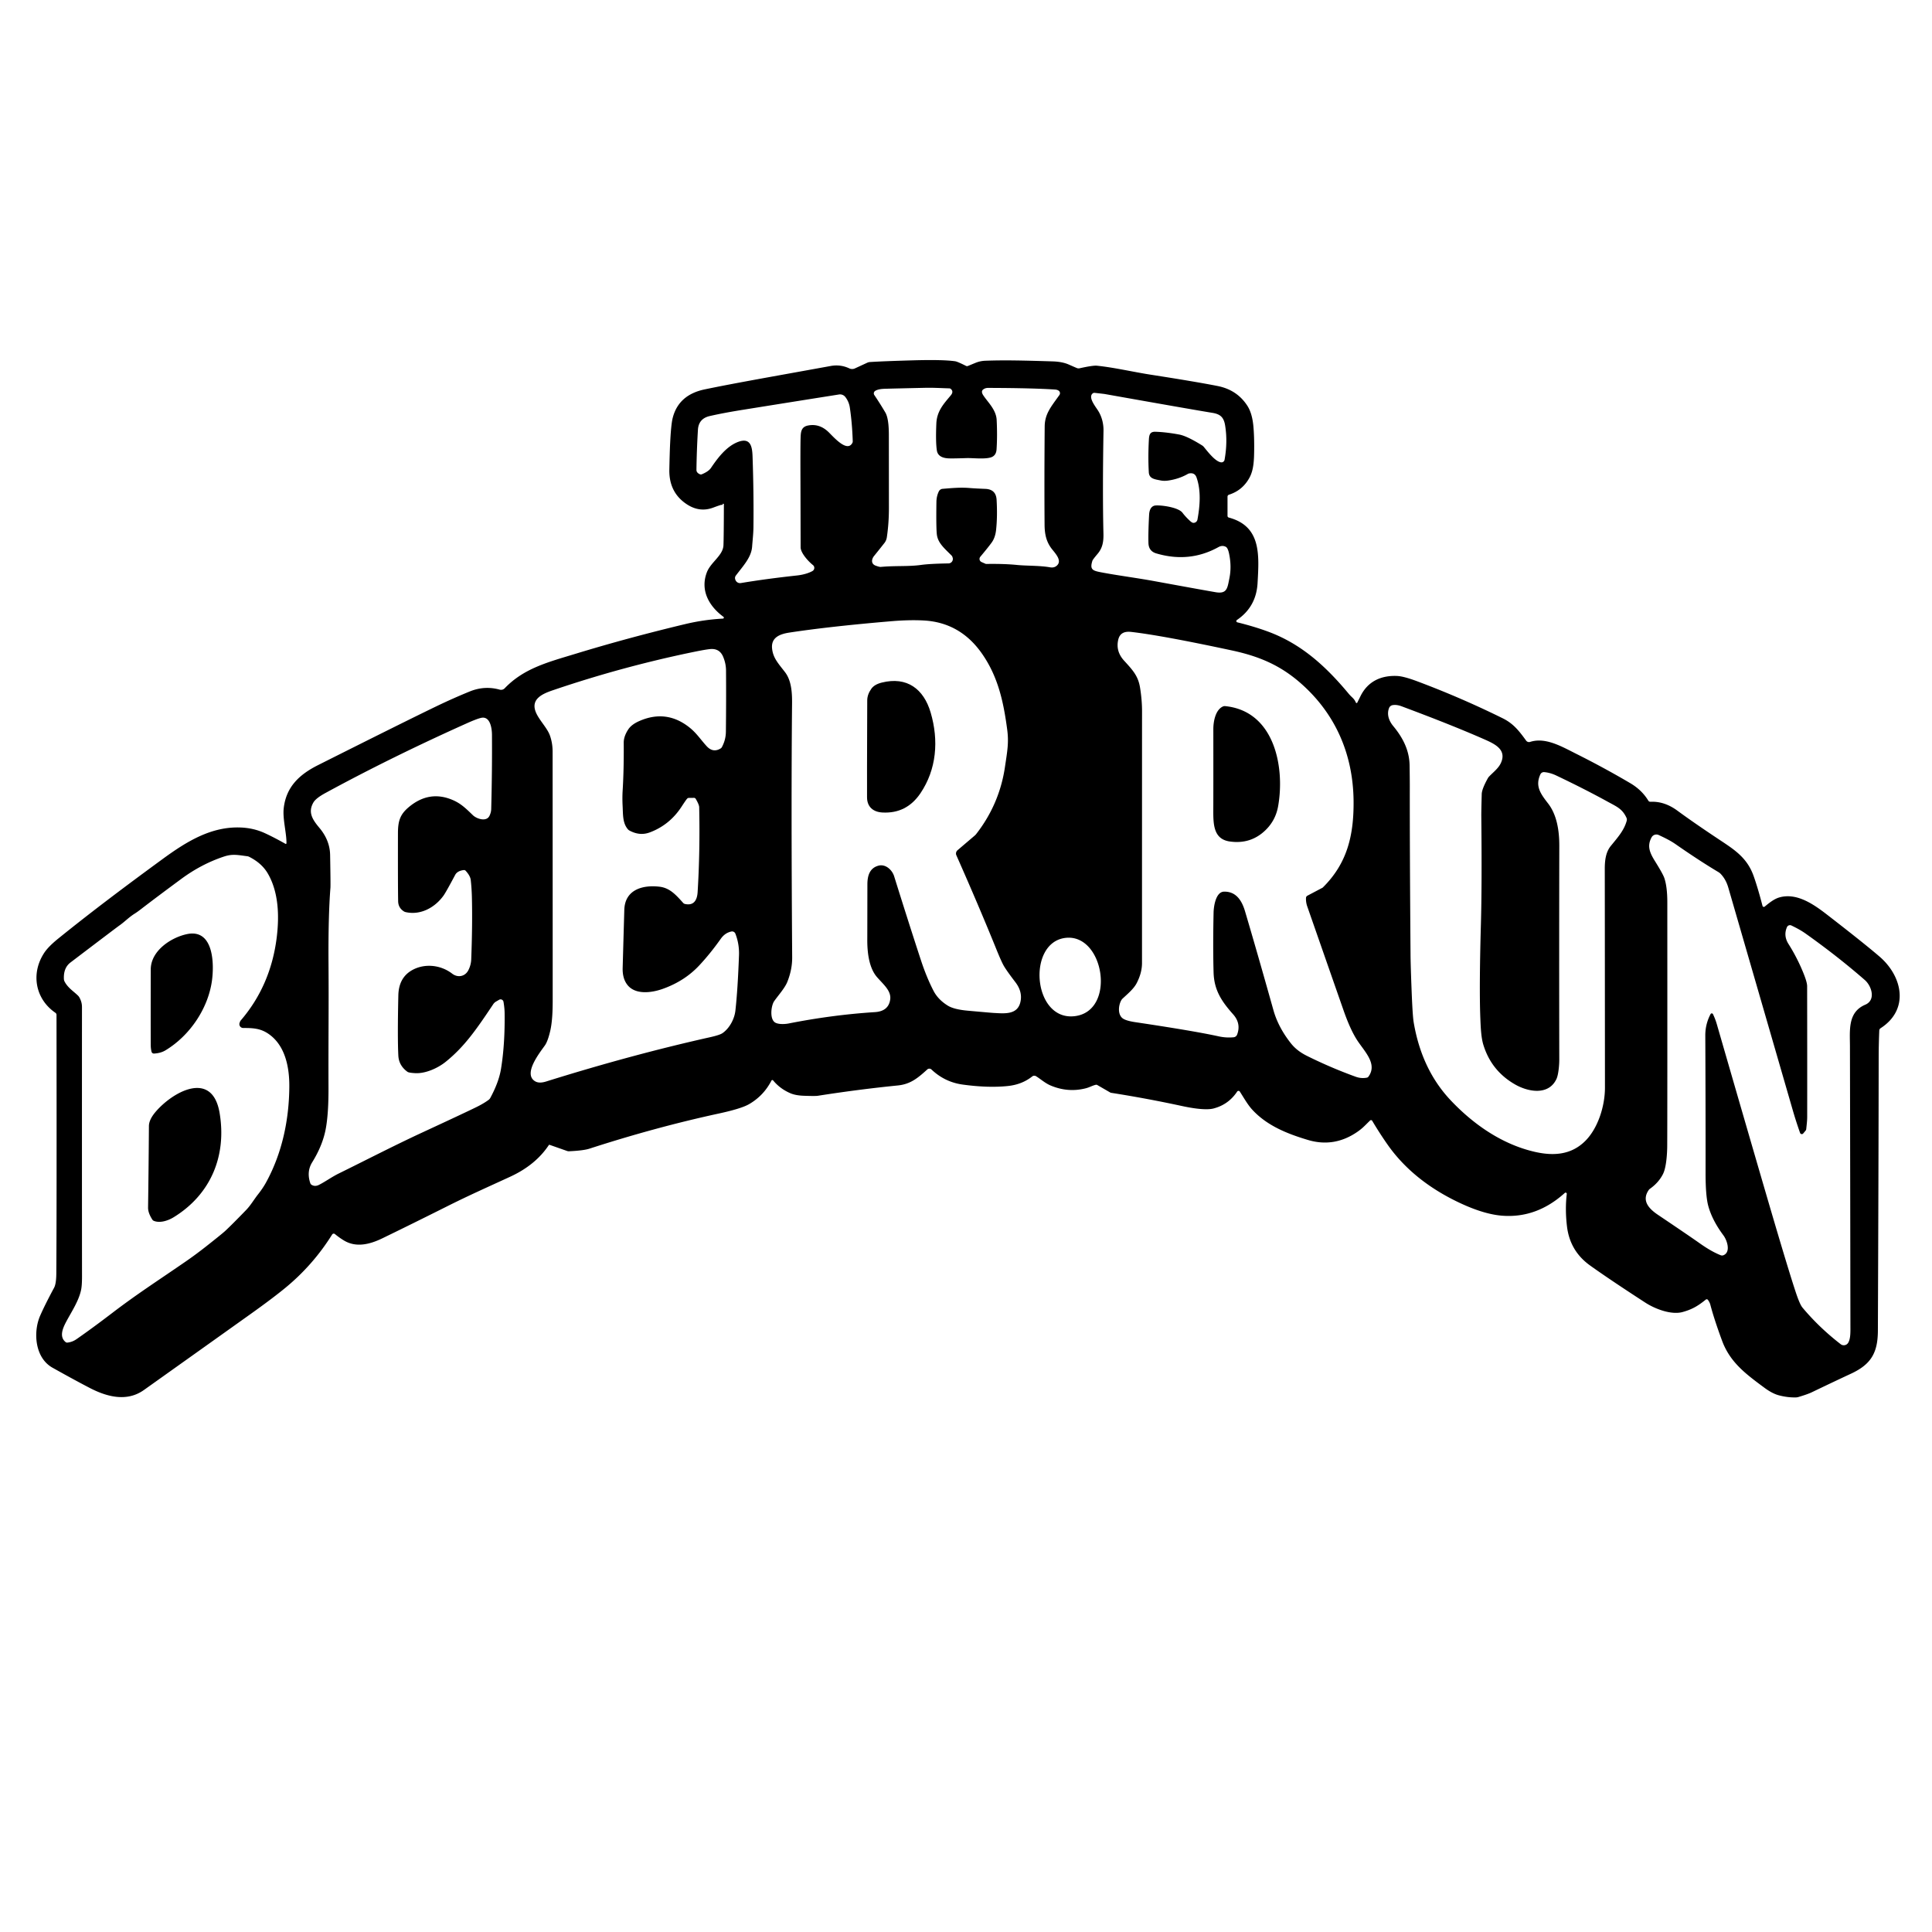 <?xml version="1.0" encoding="UTF-8" standalone="no"?>
<!DOCTYPE svg PUBLIC "-//W3C//DTD SVG 1.1//EN" "http://www.w3.org/Graphics/SVG/1.1/DTD/svg11.dtd">
<svg xmlns="http://www.w3.org/2000/svg" version="1.1" viewBox="0.00 0.00 1000.00 1000.00">
<path fill="#000000" d="
  M 373.55 261.31
  Q 373.34 261.18 369.10 262.76
  Q 362.25 265.31 355.76 261.18
  Q 346.20 255.07 346.45 243.03
  Q 346.64 233.84 346.85 229.67
  Q 347.33 219.74 348.17 216.40
  Q 351.18 204.37 364.77 201.54
  C 380.50 198.27 398.31 195.19 429.99 189.43
  Q 435.02 188.52 439.59 190.67
  A 3.44 3.44 0.0 0 0 442.50 190.69
  L 448.90 187.74
  A 4.07 3.97 30.1 0 1 450.29 187.39
  Q 456.99 186.95 472.50 186.51
  Q 487.92 186.07 494.34 186.98
  Q 495.57 187.15 500.02 189.39
  A 1.16 1.15 -42.5 0 0 500.98 189.43
  L 504.84 187.84
  A 14.89 14.71 -57.0 0 1 509.95 186.72
  C 519.55 186.36 529.20 186.56 544.98 187.06
  Q 549.92 187.22 553.30 188.73
  Q 557.26 190.49 557.68 190.60
  A 2.19 2.09 -42.1 0 0 558.74 190.63
  Q 565.71 189.08 567.76 189.29
  C 576.56 190.18 586.53 192.52 595.42 193.91
  Q 619.22 197.61 630.25 199.80
  Q 640.25 201.78 645.58 209.95
  Q 648.13 213.85 648.75 220.61
  Q 649.23 225.85 649.16 232.74
  C 649.10 238.13 648.95 243.16 646.73 247.24
  Q 643.15 253.82 636.11 256.06
  A 1.07 1.06 81.5 0 0 635.36 257.08
  L 635.36 267.02
  A 0.90 0.90 0.0 0 0 636.03 267.89
  C 652.86 272.39 651.72 287.22 650.92 301.74
  Q 650.25 314.12 640.22 320.91
  A 0.67 0.67 0.0 0 0 640.44 322.12
  Q 648.97 324.22 656.16 326.85
  C 673.03 333.03 685.73 344.20 698.16 359.17
  C 699.73 361.05 700.82 361.39 701.79 363.63
  A 0.41 0.41 0.0 0 0 702.51 363.71
  Q 702.52 363.70 704.23 360.25
  C 707.96 352.74 714.75 349.52 723.11 349.88
  Q 726.58 350.03 733.58 352.65
  Q 756.13 361.09 777.77 371.77
  C 783.40 374.55 786.32 378.39 789.92 383.33
  A 1.84 1.84 0.0 0 0 791.98 384.01
  C 799.97 381.44 808.38 386.43 816.01 390.25
  Q 830.38 397.45 843.86 405.39
  Q 849.81 408.90 853.18 414.43
  A 1.21 1.20 -16.9 0 0 854.26 415.00
  Q 861.50 414.65 868.19 419.58
  Q 876.93 426.00 890.29 434.86
  C 897.95 439.94 904.39 444.10 907.71 453.52
  Q 909.93 459.81 912.27 468.88
  A 0.71 0.71 0.0 0 0 913.41 469.25
  C 915.77 467.31 918.30 465.27 920.98 464.51
  C 929.94 461.95 938.62 467.96 945.66 473.41
  Q 964.77 488.19 972.86 495.14
  C 984.73 505.35 988.43 522.52 973.38 532.21
  A 1.46 1.46 0.0 0 0 972.71 533.38
  Q 972.41 540.70 972.40 547.25
  Q 972.34 602.71 971.99 688.75
  C 971.95 700.33 968.35 706.25 958.03 711.04
  Q 950.33 714.61 937.69 720.68
  Q 935.56 721.69 930.83 723.10
  A 5.17 5.00 -53.1 0 1 929.57 723.30
  Q 925.36 723.41 920.80 722.23
  Q 917.37 721.34 913.26 718.30
  C 903.95 711.40 895.55 705.30 891.38 694.05
  Q 887.27 682.94 885.26 675.28
  Q 884.96 674.12 884.03 672.82
  A 0.77 0.77 0.0 0 0 882.92 672.67
  C 878.93 675.90 875.93 677.72 870.92 679.10
  C 864.92 680.76 856.43 677.37 851.60 674.23
  Q 832.86 662.07 822.99 654.99
  Q 812.63 647.56 811.08 634.88
  Q 810.01 626.07 810.96 617.98
  A 0.61 0.61 0.0 0 0 809.94 617.46
  Q 795.35 630.64 777.47 629.24
  Q 768.65 628.54 757.13 623.34
  C 741.62 616.32 727.91 606.33 718.14 592.36
  Q 714.06 586.53 710.25 580.12
  A 0.71 0.71 0.0 0 0 709.15 579.97
  C 706.31 582.72 705.38 583.90 702.51 585.88
  Q 690.55 594.10 676.93 590.02
  C 666.46 586.88 655.86 582.74 648.15 574.35
  C 645.81 571.81 643.83 568.26 641.74 565.01
  A 0.83 0.83 0.0 0 0 640.35 565.00
  Q 635.85 571.77 628.04 573.77
  C 624.32 574.71 617.52 573.71 612.02 572.52
  Q 593.54 568.52 575.13 565.64
  A 1.36 1.31 -24.2 0 1 574.63 565.46
  L 567.95 561.60
  A 1.10 1.08 -36.5 0 0 567.16 561.49
  C 565.44 561.88 563.88 562.82 562.07 563.28
  Q 552.84 565.66 543.81 561.86
  C 540.90 560.63 538.54 558.44 536.26 557.05
  A 1.75 1.75 0.0 0 0 534.25 557.18
  Q 529.00 561.34 521.74 562.11
  Q 511.60 563.19 498.32 561.38
  Q 489.02 560.11 482.12 553.57
  A 1.59 1.59 0.0 0 0 479.96 553.55
  C 475.14 557.91 471.36 561.16 464.72 561.83
  Q 444.54 563.85 423.27 567.18
  Q 421.99 567.38 416.10 567.17
  Q 411.77 567.01 409.12 565.87
  Q 403.74 563.56 400.17 559.22
  A 0.52 0.52 0.0 0 0 399.30 559.31
  Q 395.25 567.17 387.68 571.53
  Q 383.63 573.86 371.97 576.38
  Q 339.46 583.42 305.05 594.56
  Q 302.01 595.54 294.55 595.89
  A 2.62 2.47 -35.4 0 1 293.55 595.75
  L 284.49 592.57
  A 0.37 0.37 0.0 0 0 284.05 592.72
  Q 277.19 603.03 264.07 609.07
  C 253.17 614.10 242.92 618.63 231.77 624.22
  Q 212.73 633.76 197.95 640.93
  C 191.29 644.17 184.31 645.81 178.11 642.12
  Q 175.71 640.69 173.36 638.75
  A 0.98 0.97 -54.3 0 0 171.91 638.99
  Q 162.14 654.62 148.03 666.31
  Q 141.40 671.80 129.66 680.17
  Q 101.34 700.36 74.47 719.48
  C 65.71 725.71 55.41 723.06 46.42 718.38
  Q 38.32 714.17 27.16 707.91
  C 17.99 702.77 17.11 689.40 20.78 681.01
  Q 23.23 675.41 28.00 666.53
  Q 29.11 664.47 29.15 659.14
  Q 29.38 626.15 29.25 525.30
  A 1.31 1.30 17.5 0 0 28.69 524.23
  C 18.23 517.07 15.84 503.85 22.92 493.14
  Q 25.04 489.94 30.12 485.83
  C 48.08 471.31 66.51 457.55 84.00 444.76
  C 96.65 435.50 109.40 427.66 124.72 428.32
  Q 131.41 428.61 137.18 431.28
  Q 141.98 433.50 147.77 436.77
  A 0.34 0.34 0.0 0 0 148.27 436.48
  C 148.38 431.44 146.25 423.93 146.84 418.46
  C 148.06 407.29 154.95 400.89 164.55 396.06
  Q 210.31 373.07 226.02 365.51
  Q 234.70 361.34 243.13 357.91
  Q 250.81 354.78 258.64 356.96
  A 2.62 2.61 29.6 0 0 261.23 356.25
  C 271.18 345.86 283.76 342.71 297.89 338.40
  Q 325.11 330.09 354.75 323.01
  Q 364.30 320.73 374.18 320.19
  A 0.51 0.51 0.0 0 0 374.46 319.27
  C 366.87 313.68 362.36 305.47 365.86 296.25
  C 367.87 290.98 374.22 287.57 374.46 282.25
  Q 374.64 277.99 374.68 261.06
  A 0.34 0.33 78.1 0 0 374.21 260.75
  Q 374.11 260.79 374.01 261.13
  A 0.31 0.31 0.0 0 1 373.55 261.31
  Z
  M 452.96 202.36
  A 1.51 1.51 0.0 0 0 452.54 204.46
  Q 455.61 209.02 458.25 213.51
  C 460.11 216.67 460.07 223.27 460.07 226.00
  Q 460.09 244.01 460.10 263.00
  Q 460.10 270.87 459.02 278.14
  A 6.30 6.26 68.7 0 1 457.73 281.11
  Q 454.50 285.21 452.47 287.70
  C 451.00 289.50 450.76 291.91 453.34 292.82
  Q 455.27 293.49 455.83 293.44
  C 463.55 292.72 470.12 293.33 476.79 292.40
  Q 481.24 291.78 490.94 291.62
  A 2.29 2.29 0.0 0 0 493.07 288.58
  L 492.97 288.27
  A 2.06 2.05 12.6 0 0 492.46 287.47
  C 488.65 283.69 485.73 281.18 485.00 277.21
  Q 484.48 274.42 484.69 259.76
  Q 484.73 256.84 485.94 254.35
  A 2.37 2.37 0.0 0 1 487.88 253.02
  C 492.15 252.67 497.03 252.17 502.04 252.61
  Q 504.54 252.82 510.00 253.04
  Q 515.53 253.25 515.84 258.70
  Q 516.33 267.37 515.57 274.31
  Q 515.14 278.26 513.29 280.82
  Q 511.59 283.18 507.41 288.18
  A 1.76 1.75 -58.1 0 0 508.04 290.91
  L 510.10 291.82
  A 0.92 0.79 -28.6 0 0 510.47 291.90
  Q 519.78 291.75 526.48 292.43
  C 531.30 292.91 538.21 292.70 543.51 293.64
  Q 545.74 294.03 547.15 292.64
  C 549.80 290.05 546.17 286.39 544.38 284.07
  C 541.56 280.41 540.70 276.50 540.67 271.50
  Q 540.50 248.22 540.73 220.75
  C 540.79 214.15 544.06 210.51 548.35 204.46
  A 1.62 1.62 0.0 0 0 547.84 202.13
  Q 547.10 201.69 546.12 201.63
  Q 534.17 200.84 511.42 200.78
  Q 510.01 200.77 508.93 201.57
  Q 507.59 202.55 508.94 204.61
  C 511.23 208.13 515.60 212.02 515.87 217.34
  Q 516.28 225.52 515.82 232.56
  Q 515.61 235.94 512.76 236.78
  C 509.36 237.77 503.40 237.01 500.39 237.11
  Q 492.42 237.37 490.57 237.23
  Q 485.50 236.85 484.92 233.16
  Q 484.24 228.87 484.65 219.22
  C 484.93 212.67 488.58 208.92 492.13 204.63
  Q 493.76 202.66 492.09 201.28
  A 1.12 1.12 0.0 0 0 491.40 201.02
  C 487.17 200.89 483.13 200.64 478.91 200.73
  Q 459.04 201.18 457.52 201.25
  Q 454.39 201.40 452.96 202.36
  Z
  M 598.09 261.64
  C 601.33 261.39 610.01 262.63 612.07 265.42
  Q 613.56 267.43 616.03 269.70
  Q 617.03 270.62 617.71 270.63
  A 2.09 2.08 -84.4 0 0 619.81 268.90
  C 621.09 261.85 621.75 254.00 619.32 247.13
  Q 618.39 244.49 615.47 245.06
  A 1.96 1.82 22.7 0 0 614.84 245.29
  Q 610.36 247.88 604.74 248.72
  Q 602.55 249.04 600.81 248.69
  C 597.72 248.07 594.81 247.84 594.62 244.44
  Q 594.17 236.60 594.66 227.53
  C 594.80 224.91 595.32 223.40 598.04 223.48
  Q 603.50 223.64 610.37 224.92
  Q 614.37 225.67 622.18 230.53
  A 3.94 3.83 -2.6 0 1 623.15 231.39
  C 625.49 234.26 629.07 238.85 631.97 239.30
  A 1.63 1.63 0.0 0 0 633.83 237.98
  Q 635.51 228.69 634.11 220.14
  C 633.42 215.93 631.58 214.34 627.49 213.68
  Q 617.82 212.12 571.79 203.94
  Q 571.36 203.87 566.57 203.34
  A 1.35 1.35 0.0 0 0 565.60 203.61
  C 563.16 205.53 566.65 209.94 568.21 212.31
  C 570.38 215.62 571.22 219.47 571.17 222.90
  Q 570.63 254.75 571.14 276.25
  C 571.24 280.41 570.67 283.64 568.12 286.66
  Q 565.63 289.62 565.45 290.18
  C 563.98 294.74 565.49 295.36 569.64 296.17
  C 578.39 297.86 588.11 299.07 597.69 300.83
  Q 622.68 305.41 629.23 306.53
  C 635.17 307.54 635.31 304.35 636.33 299.32
  Q 637.58 293.18 636.14 286.44
  Q 635.53 283.61 634.52 283.06
  Q 632.70 282.06 630.65 283.19
  Q 615.61 291.51 598.49 286.44
  Q 594.58 285.28 594.44 281.14
  Q 594.27 276.06 594.77 266.50
  Q 594.97 262.77 597.14 261.86
  A 2.98 2.77 29.8 0 1 598.09 261.64
  Z
  M 414.32 250.06
  Q 414.25 231.66 414.37 227.25
  C 414.47 223.88 414.48 220.97 418.25 220.24
  Q 424.26 219.07 429.04 223.83
  C 431.90 226.67 438.55 234.22 441.18 229.26
  A 1.75 1.74 -32.0 0 0 441.38 228.41
  Q 441.08 219.03 439.87 210.94
  Q 439.41 207.89 437.54 205.48
  A 3.45 3.45 0.0 0 0 434.27 204.18
  Q 405.75 208.70 384.53 212.11
  Q 374.44 213.72 367.35 215.35
  Q 361.60 216.67 361.25 222.45
  Q 360.62 232.89 360.48 243.21
  Q 360.46 244.68 362.27 245.48
  A 1.29 1.29 0.0 0 0 363.29 245.48
  Q 366.75 244.03 367.99 242.21
  C 371.31 237.30 375.93 230.99 382.13 228.70
  C 388.65 226.29 389.36 231.52 389.52 236.25
  Q 390.18 255.15 389.98 273.03
  C 389.94 276.31 389.49 280.14 389.30 282.87
  C 388.92 288.42 384.86 292.65 380.89 297.89
  Q 380.08 298.96 380.74 300.36
  A 2.56 2.53 72.4 0 0 383.46 301.79
  Q 396.26 299.64 412.72 297.84
  C 415.31 297.55 418.33 296.80 420.52 295.57
  A 1.87 1.86 -40.3 0 0 420.78 292.48
  C 418.33 290.52 414.40 286.20 414.40 283.25
  Q 414.36 261.88 414.32 250.06
  Z
  M 495.62 440.07
  L 504.53 432.48
  A 5.88 5.56 -2.8 0 0 505.24 431.74
  C 513.20 421.57 518.25 409.91 520.15 397.06
  C 521.39 388.73 522.23 384.40 521.32 377.60
  C 519.41 363.20 516.57 350.11 508.15 338.15
  Q 496.84 322.09 477.91 321.15
  Q 470.46 320.77 461.26 321.55
  Q 429.37 324.25 408.60 327.42
  C 403.37 328.21 399.00 330.10 399.64 335.79
  C 400.18 340.61 402.80 343.34 406.28 347.85
  C 409.47 351.98 410.03 357.82 409.97 363.99
  Q 409.46 415.62 410.03 495.49
  Q 410.08 501.77 407.55 508.14
  C 406.25 511.42 402.99 514.98 400.72 518.19
  C 399.13 520.44 398.19 527.70 401.38 529.36
  C 403.14 530.28 406.31 530.13 408.25 529.74
  Q 430.86 525.28 452.87 523.87
  Q 459.89 523.42 460.76 517.36
  C 461.40 512.89 457.37 509.68 453.96 505.78
  C 449.76 500.96 448.84 492.89 448.91 486.00
  Q 448.92 484.72 448.96 457.75
  C 448.97 453.44 450.04 449.37 454.61 448.09
  C 458.41 447.03 461.80 450.34 462.80 453.53
  Q 470.49 478.17 476.63 496.87
  Q 479.57 505.85 483.18 512.82
  Q 485.54 517.39 490.57 520.51
  Q 493.77 522.49 500.90 523.13
  Q 513.22 524.24 514.25 524.29
  C 519.76 524.58 526.48 525.39 528.11 518.86
  Q 529.45 513.47 525.57 508.39
  Q 521.40 502.95 519.75 500.23
  Q 518.45 498.10 515.62 491.09
  Q 506.72 469.12 495.02 442.71
  A 2.26 2.25 -32.3 0 1 495.62 440.07
  Z
  M 640.33 535.51
  C 641.73 531.82 641.17 528.29 638.28 525.03
  C 632.44 518.46 628.42 512.63 628.15 503.37
  Q 627.77 489.99 628.15 472.29
  C 628.22 469.01 629.32 461.63 633.52 461.52
  C 639.76 461.36 642.77 466.09 644.41 471.62
  Q 650.69 492.80 659.13 522.87
  Q 661.62 531.73 668.16 540.01
  C 670.53 543.00 673.42 545.01 676.64 546.60
  Q 688.89 552.68 701.68 557.31
  Q 704.57 558.36 707.47 557.80
  A 1.30 1.29 -76.9 0 0 708.30 557.28
  C 712.84 551.04 707.08 545.11 703.02 539.25
  Q 699.17 533.68 695.45 523.05
  Q 687.80 501.17 676.62 469.13
  Q 675.89 467.02 675.98 464.78
  A 1.38 1.38 0.0 0 1 676.73 463.60
  L 684.50 459.50
  A 0.90 0.63 -1.3 0 0 684.69 459.36
  C 697.27 446.95 700.75 432.49 700.61 414.75
  C 700.41 390.42 691.21 369.11 672.63 353.10
  C 662.18 344.10 651.37 339.61 637.56 336.65
  Q 601.22 328.86 585.50 327.08
  C 582.14 326.70 579.59 327.64 578.79 331.16
  Q 577.42 337.15 581.85 341.98
  C 586.45 347.00 589.14 349.96 590.10 355.98
  Q 591.12 362.33 591.12 368.25
  Q 591.10 388.48 591.10 498.48
  Q 591.10 503.52 588.37 508.82
  C 586.84 511.81 583.70 514.40 580.99 516.93
  A 3.36 3.21 84.9 0 0 580.47 517.58
  C 578.90 520.15 578.35 525.19 581.20 527.17
  C 583.09 528.49 587.25 529.02 588.74 529.24
  Q 618.32 533.67 630.82 536.42
  Q 634.66 537.26 638.52 536.89
  A 2.17 2.16 -82.3 0 0 640.33 535.51
  Z
  M 355.55 413.52
  Q 354.99 414.14 352.80 417.50
  Q 346.60 427.03 336.27 430.87
  Q 331.13 432.78 325.79 429.88
  A 2.98 2.79 -4.2 0 1 325.01 429.25
  C 322.23 426.03 322.50 421.67 322.27 417.27
  Q 322.05 413.03 322.28 409.23
  Q 322.95 398.37 322.84 384.42
  Q 322.81 381.17 325.20 377.52
  Q 326.87 374.98 330.93 373.20
  Q 344.81 367.11 356.64 376.36
  C 360.51 379.38 362.49 382.64 365.77 386.22
  Q 369.05 389.80 372.99 387.40
  A 1.87 1.81 89.2 0 0 373.66 386.69
  Q 375.68 382.91 375.72 378.73
  Q 375.90 362.42 375.79 347.00
  Q 375.76 343.42 374.30 339.94
  Q 372.43 335.51 367.58 335.96
  Q 365.17 336.19 359.39 337.37
  Q 322.31 344.97 286.06 357.31
  C 280.71 359.13 274.45 361.87 277.43 368.83
  C 279.12 372.78 283.23 376.79 284.61 380.62
  Q 286.02 384.53 286.03 389.00
  Q 286.08 494.87 286.07 517.71
  C 286.07 522.75 285.91 528.91 284.76 533.76
  Q 283.50 539.07 282.00 541.16
  C 278.98 545.38 270.75 555.87 276.92 559.64
  C 278.65 560.70 280.83 560.36 282.75 559.76
  Q 326.90 545.95 367.45 536.88
  Q 372.59 535.73 374.00 534.73
  C 377.78 532.07 380.18 527.22 380.64 523.11
  Q 381.84 512.41 382.50 494.51
  Q 382.72 488.66 380.64 483.28
  A 1.84 1.82 73.2 0 0 378.55 482.15
  Q 375.26 482.84 373.11 485.87
  Q 367.67 493.56 361.93 499.70
  Q 354.35 507.81 343.09 511.82
  C 337.22 513.92 328.78 515.03 324.68 509.70
  Q 322.14 506.39 322.29 501.00
  Q 322.71 485.82 323.14 470.95
  C 323.44 460.53 332.54 457.92 341.37 458.96
  C 346.70 459.59 349.84 463.16 353.65 467.39
  A 1.65 1.62 74.5 0 0 354.50 467.88
  C 359.19 468.96 360.85 465.78 361.09 461.75
  Q 362.38 440.78 361.90 417.81
  Q 361.87 416.50 360.12 413.50
  A 1.06 1.03 74.3 0 0 359.20 412.97
  L 356.59 412.99
  A 1.30 1.28 -71.6 0 0 355.55 413.52
  Z
  M 841.85 423.26
  C 839.70 418.61 836.81 417.52 832.17 414.97
  Q 820.49 408.54 805.60 401.44
  Q 802.44 399.93 799.30 399.65
  A 2.01 2.01 0.0 0 0 797.29 400.82
  C 794.46 406.97 797.47 410.93 801.34 415.94
  C 805.87 421.82 807.11 430.07 807.09 437.76
  Q 806.98 493.86 807.08 548.49
  C 807.09 551.26 806.64 556.27 805.65 558.41
  C 801.67 567.05 791.22 565.28 784.33 561.38
  Q 771.88 554.32 767.74 540.65
  C 766.57 536.78 766.38 531.09 766.21 526.75
  Q 765.60 510.90 766.51 478.50
  Q 767.09 457.93 766.72 422.50
  Q 766.70 420.04 766.94 411.00
  Q 767.01 408.42 770.07 402.87
  A 4.49 4.43 81.5 0 1 770.75 401.94
  C 772.79 399.79 775.55 397.75 776.84 394.96
  C 780.06 388.00 773.64 385.04 768.34 382.70
  Q 751.73 375.37 725.45 365.57
  Q 722.85 364.60 720.76 364.99
  A 2.43 2.42 4.9 0 0 718.97 366.49
  C 717.72 369.72 718.86 373.07 721.17 375.85
  C 726.16 381.88 729.49 388.38 729.61 396.22
  Q 729.71 403.19 729.71 406.75
  Q 729.67 440.35 730.09 493.99
  Q 730.12 499.06 730.60 511.51
  Q 731.13 525.56 731.70 529.01
  Q 735.81 553.61 750.94 569.59
  C 763.04 582.37 777.71 592.28 794.09 596.12
  C 803.88 598.42 813.28 597.91 820.68 590.40
  C 827.28 583.69 830.73 572.21 830.72 563.00
  Q 830.65 455.83 830.63 449.97
  C 830.61 445.06 831.22 440.95 833.80 437.79
  C 837.62 433.13 840.62 429.73 841.98 424.85
  A 2.30 2.29 -49.8 0 0 841.85 423.26
  Z
  M 258.35 517.48
  L 256.78 518.39
  A 4.51 4.49 1.9 0 0 255.30 519.77
  C 246.66 532.70 240.47 541.73 230.64 549.63
  C 226.68 552.81 220.32 555.76 214.88 555.46
  Q 211.61 555.28 210.92 554.78
  Q 206.45 551.55 206.18 546.40
  Q 205.70 536.98 206.18 515.22
  Q 206.39 505.59 214.00 501.78
  C 220.15 498.69 228.08 499.39 234.07 503.98
  C 236.93 506.17 240.71 505.50 242.41 502.21
  Q 243.80 499.50 243.91 496.51
  Q 244.61 477.89 244.24 464.05
  Q 244.12 459.56 243.65 455.44
  Q 243.40 453.31 241.03 450.72
  A 1.14 1.13 -24.5 0 0 240.03 450.35
  Q 236.71 450.75 235.59 452.86
  Q 230.87 461.75 229.57 463.56
  C 225.10 469.79 217.62 473.87 209.91 472.09
  A 2.90 2.88 -22.0 0 1 209.05 471.73
  Q 206.14 469.88 206.08 466.46
  Q 205.93 458.77 205.98 431.30
  C 205.99 424.96 207.06 421.58 211.56 417.79
  Q 222.13 408.90 234.24 414.05
  C 238.51 415.87 241.00 418.31 244.78 421.96
  C 246.63 423.76 251.70 425.56 253.32 422.33
  Q 254.20 420.56 254.25 418.76
  Q 254.77 398.66 254.64 380.22
  C 254.61 376.80 253.65 370.51 249.00 371.57
  Q 246.74 372.09 241.80 374.30
  Q 202.63 391.85 168.49 410.43
  Q 163.50 413.14 162.22 415.35
  C 159.33 420.36 161.61 424.08 165.31 428.48
  Q 170.73 434.93 170.87 442.53
  Q 171.15 458.02 171.03 459.51
  Q 169.86 474.39 170.04 499.35
  C 170.21 522.83 169.94 535.87 170.03 563.30
  C 170.05 570.81 169.71 578.89 168.47 584.99
  Q 166.79 593.21 161.59 601.60
  Q 158.59 606.45 160.61 612.42
  A 1.55 1.52 -84.1 0 0 161.27 613.25
  Q 163.00 614.33 165.05 613.31
  C 168.21 611.74 171.75 609.16 175.40 607.37
  C 188.87 600.76 203.82 593.01 218.65 586.14
  Q 240.91 575.83 246.71 572.97
  Q 250.36 571.17 252.88 569.31
  A 3.01 3.01 0.0 0 0 253.78 568.28
  Q 258.22 560.09 259.34 553.12
  Q 261.41 540.38 261.19 524.29
  Q 261.16 521.79 260.61 518.54
  A 1.52 1.52 0.0 0 0 258.35 517.48
  Z
  M 931.71 586.38
  Q 929.57 580.28 928.08 575.14
  Q 902.15 485.56 894.54 459.34
  Q 893.33 455.18 890.64 452.34
  A 5.64 5.23 -4.1 0 0 889.48 451.41
  Q 879.72 445.60 867.37 437.01
  C 864.78 435.20 862.20 433.91 858.56 432.21
  A 2.85 2.85 0.0 0 0 854.84 433.44
  C 852.41 437.93 853.89 441.37 856.68 445.84
  Q 860.70 452.29 861.44 454.43
  Q 863.00 459.00 863.00 467.02
  Q 863.05 577.91 862.95 593.25
  C 862.93 596.52 862.58 604.09 860.76 607.68
  Q 858.49 612.17 853.92 615.38
  A 2.06 2.06 0.0 0 0 853.44 615.86
  C 849.46 621.48 853.58 625.70 858.05 628.72
  Q 875.14 640.23 879.76 643.52
  Q 885.80 647.81 890.64 649.71
  A 1.96 1.92 -45.6 0 0 892.12 649.68
  C 895.98 648.02 893.92 641.94 892.05 639.43
  Q 886.24 631.63 884.21 624.23
  Q 882.79 619.03 882.80 607.15
  Q 882.83 572.45 882.66 536.00
  Q 882.64 530.08 885.39 524.89
  A 0.70 0.70 0.0 0 1 886.64 524.92
  Q 887.89 527.57 888.61 530.07
  Q 905.01 586.83 915.00 621.00
  Q 925.89 658.21 929.73 669.59
  Q 931.63 675.21 932.96 676.81
  Q 941.60 687.14 952.73 695.75
  A 2.65 2.64 -55.2 0 0 956.60 695.05
  C 957.92 692.90 957.78 689.25 957.77 686.00
  Q 957.68 614.43 957.53 541.50
  C 957.51 533.27 956.33 523.91 965.44 520.04
  C 971.11 517.63 968.74 510.31 965.23 507.26
  Q 951.05 494.90 934.51 483.17
  C 932.09 481.45 929.45 480.11 927.25 479.04
  A 1.72 1.71 24.6 0 0 924.92 479.90
  Q 923.01 484.32 925.72 488.60
  Q 930.01 495.38 933.18 503.01
  Q 935.36 508.25 935.37 510.44
  Q 935.44 549.76 935.40 578.16
  C 935.40 580.07 935.13 582.27 934.89 584.49
  A 1.35 1.34 68.9 0 1 934.59 585.18
  L 933.34 586.68
  A 0.96 0.95 55.3 0 1 931.71 586.38
  Z
  M 124.01 529.43
  L 124.24 528.80
  A 1.83 1.79 75.4 0 1 124.56 528.24
  Q 140.11 510.18 143.22 485.29
  C 144.62 474.05 144.21 461.72 138.62 452.13
  Q 135.51 446.78 128.98 443.49
  A 3.14 3.02 -26.7 0 0 127.98 443.18
  C 122.93 442.54 120.33 441.88 115.84 443.38
  Q 104.26 447.24 93.88 454.89
  Q 81.45 464.05 73.08 470.49
  Q 71.01 472.09 69.79 472.84
  C 66.67 474.79 64.54 477.12 61.80 479.03
  Q 60.40 480.00 36.47 498.19
  Q 32.77 501.01 33.08 506.82
  A 3.13 3.02 30.6 0 0 33.41 508.02
  C 35.20 511.42 38.06 513.04 40.41 515.37
  A 4.03 3.83 8.5 0 1 41.01 516.14
  Q 42.43 518.55 42.43 521.23
  Q 42.39 603.78 42.45 660.80
  Q 42.45 665.41 41.97 667.66
  C 40.74 673.52 36.89 679.13 34.13 684.38
  C 32.45 687.58 30.59 691.98 33.98 694.67
  A 1.23 1.18 60.9 0 0 34.83 694.93
  Q 37.39 694.69 39.63 693.13
  Q 47.67 687.55 58.09 679.59
  C 71.26 669.53 82.31 662.49 96.35 652.79
  Q 101.41 649.29 106.65 645.17
  Q 115.07 638.53 116.60 637.10
  Q 120.20 633.74 127.45 626.24
  C 129.73 623.88 131.52 620.79 133.51 618.26
  Q 136.04 615.06 137.69 612.06
  C 146.03 596.90 149.67 579.51 149.75 562.25
  C 149.79 552.24 147.59 540.94 138.82 535.02
  C 134.75 532.27 130.87 532.07 125.91 532.09
  A 2.00 2.00 0.0 0 1 124.01 529.43
  Z
  M 551.49 485.45
  C 531.42 487.80 534.52 528.51 556.23 525.97
  C 577.93 523.43 571.56 483.10 551.49 485.45
  Z"
/>
<path fill="#000000" d="
  M 456.77 420.55
  C 451.97 420.30 448.82 417.66 448.78 412.75
  Q 448.72 406.15 448.88 362.51
  Q 448.89 359.47 451.00 356.50
  Q 452.59 354.26 456.38 353.31
  C 469.46 350.03 478.11 356.59 481.71 368.82
  C 485.97 383.30 484.76 398.25 476.42 410.59
  Q 469.24 421.22 456.77 420.55
  Z"
/>
<path fill="#000000" d="
  M 634.18 365.49
  C 659.69 368.06 665.15 397.07 661.55 417.32
  Q 660.27 424.57 655.07 429.64
  Q 647.46 437.08 636.59 435.56
  C 628.17 434.39 627.97 426.88 628.00 419.25
  Q 628.05 409.76 628.02 377.44
  C 628.01 373.67 629.02 367.51 632.93 365.70
  A 2.39 2.33 -53.8 0 1 634.18 365.49
  Z"
/>
<path fill="#000000" d="
  M 78.44 544.38
  Q 78.03 542.84 78.02 540.75
  Q 77.97 529.76 78.03 501.76
  C 78.06 492.13 88.47 485.27 96.72 483.51
  C 110.63 480.54 110.98 498.99 109.65 508.01
  C 107.56 522.14 98.27 536.02 85.65 543.65
  Q 83.22 545.12 79.74 545.32
  A 1.26 1.26 0.0 0 1 78.44 544.38
  Z"
/>
<path fill="#000000" d="
  M 78.83 631.24
  Q 76.60 627.77 76.64 625.01
  Q 76.93 604.73 77.08 582.85
  Q 77.10 579.53 80.52 575.51
  C 89.27 565.20 109.87 553.50 113.67 576.09
  C 117.39 598.25 109.14 618.25 89.84 630.07
  C 87.01 631.80 82.85 633.21 79.64 631.92
  A 1.77 1.74 84.5 0 1 78.83 631.24
  Z"
/>
</svg>
